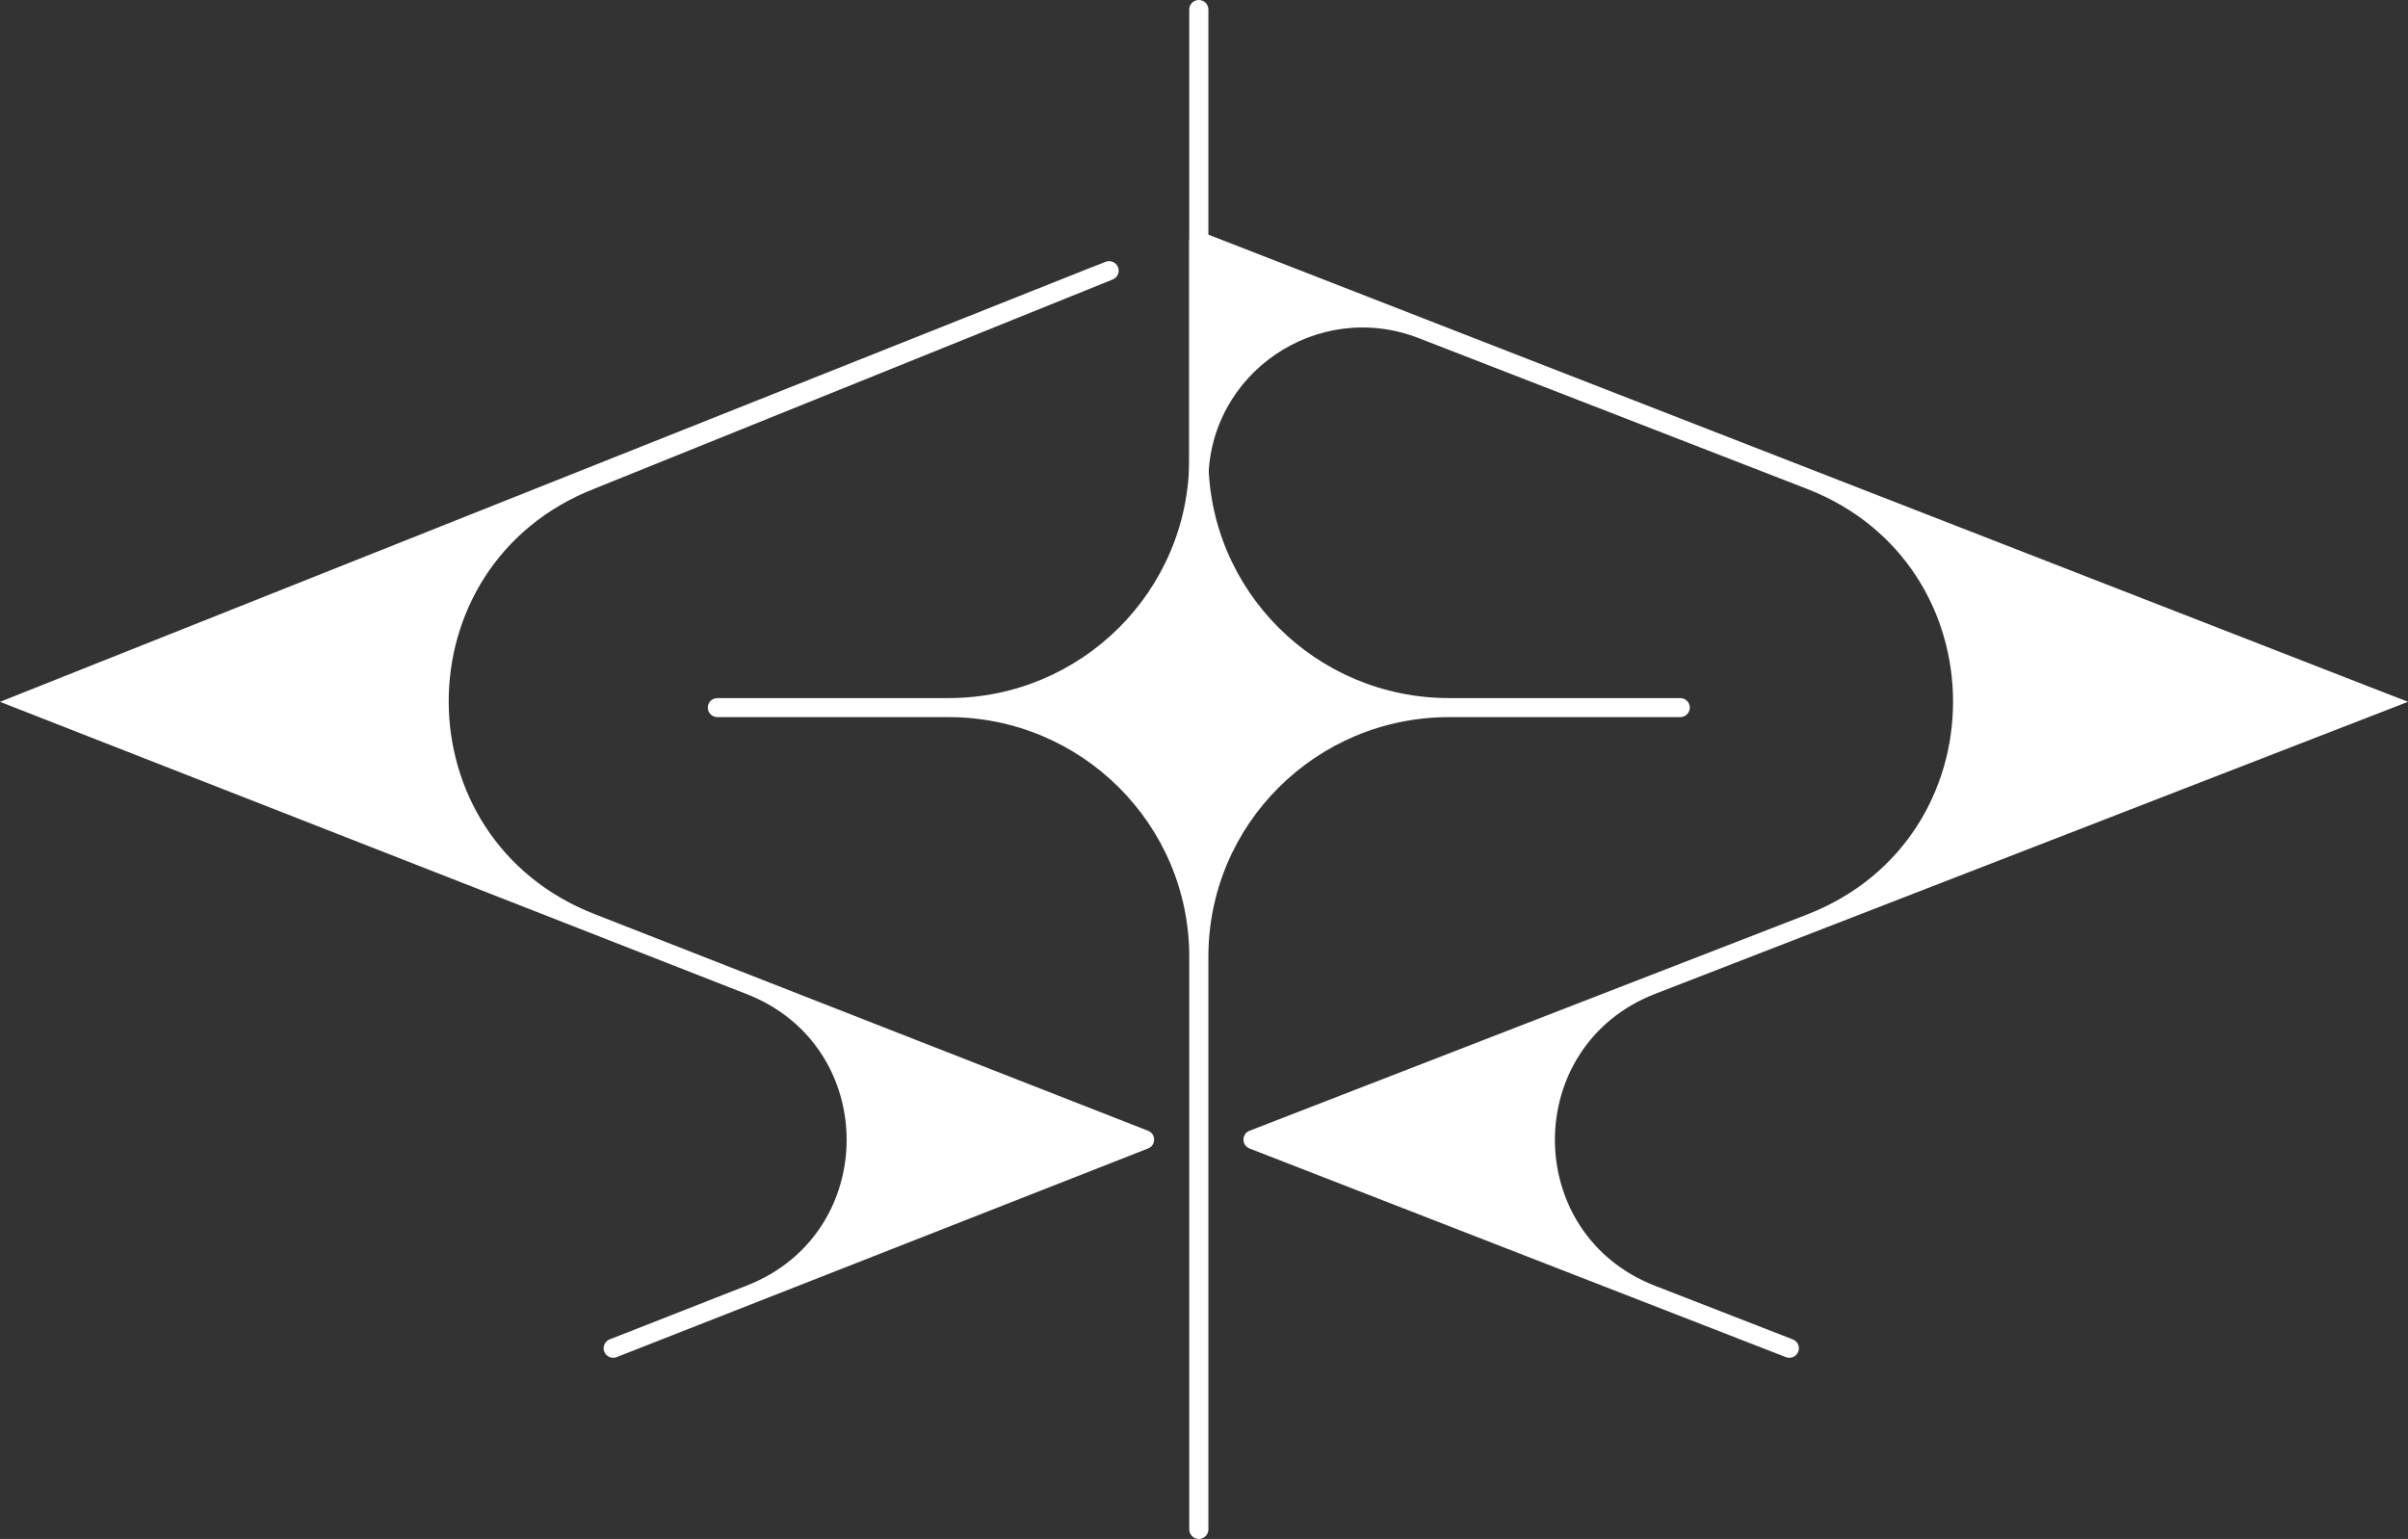 <svg xmlns="http://www.w3.org/2000/svg" width="97" height="62" viewBox="0 0 97 62" fill="none">
<rect x="0" y="0" width="97" height="62" fill="#333333" stroke="none"/>
<path fill-rule="evenodd" clip-rule="evenodd" d="M47.906 9.715C47.906 9.445 48.179 9.26 48.432 9.358L96.081 27.917L97 28.273V28.274L66.675 40.039C61.292 42.127 61.288 49.708 66.67 51.802L72.219 53.961C72.417 54.038 72.515 54.261 72.437 54.458C72.36 54.655 72.136 54.752 71.938 54.675L50.335 46.27C50.008 46.142 50.008 45.682 50.335 45.555L72.785 36.846C80.636 33.8 80.637 22.743 72.788 19.695L57.148 13.622C53.074 12.04 48.677 15.031 48.677 19.383V25.183C48.677 25.395 48.504 25.567 48.291 25.567C48.079 25.567 47.906 25.395 47.906 25.183V9.715ZM48.683 10.283C48.682 10.286 48.677 10.286 48.677 10.282C48.677 10.28 48.679 10.278 48.681 10.279C48.683 10.28 48.684 10.281 48.683 10.283Z" fill="white"/>
<path d="M0 28.275L30.088 40.054C35.44 42.149 35.444 49.687 30.094 51.787L24.559 53.96C24.361 54.038 24.264 54.261 24.342 54.458C24.42 54.655 24.644 54.752 24.842 54.674L46.247 46.269C46.572 46.141 46.572 45.683 46.247 45.556L23.938 36.822C16.127 33.764 16.119 22.764 23.926 19.695L44.819 11.261C45.017 11.184 45.114 10.961 45.036 10.764C44.958 10.567 44.734 10.47 44.536 10.548L43.997 10.76L43.995 10.759L43.994 10.759L0 28.275Z" fill="white"/>
<path d="M38.209 28.891C43.565 28.891 47.906 33.212 47.906 38.542V61.617C47.906 61.828 48.079 62 48.291 62C48.504 62 48.677 61.828 48.677 61.617V38.542C48.677 33.212 53.018 28.891 58.374 28.891H67.685C67.898 28.891 68.07 28.719 68.07 28.507C68.07 28.295 67.898 28.124 67.685 28.124H58.374C53.018 28.124 48.677 23.803 48.677 18.472V0.384C48.677 0.172 48.504 0 48.291 0C48.079 0 47.906 0.172 47.906 0.384V18.472C47.906 23.803 43.565 28.124 38.209 28.124H28.898C28.685 28.124 28.512 28.295 28.512 28.507C28.512 28.719 28.685 28.891 28.898 28.891H38.209Z" fill="white"/>
</svg>